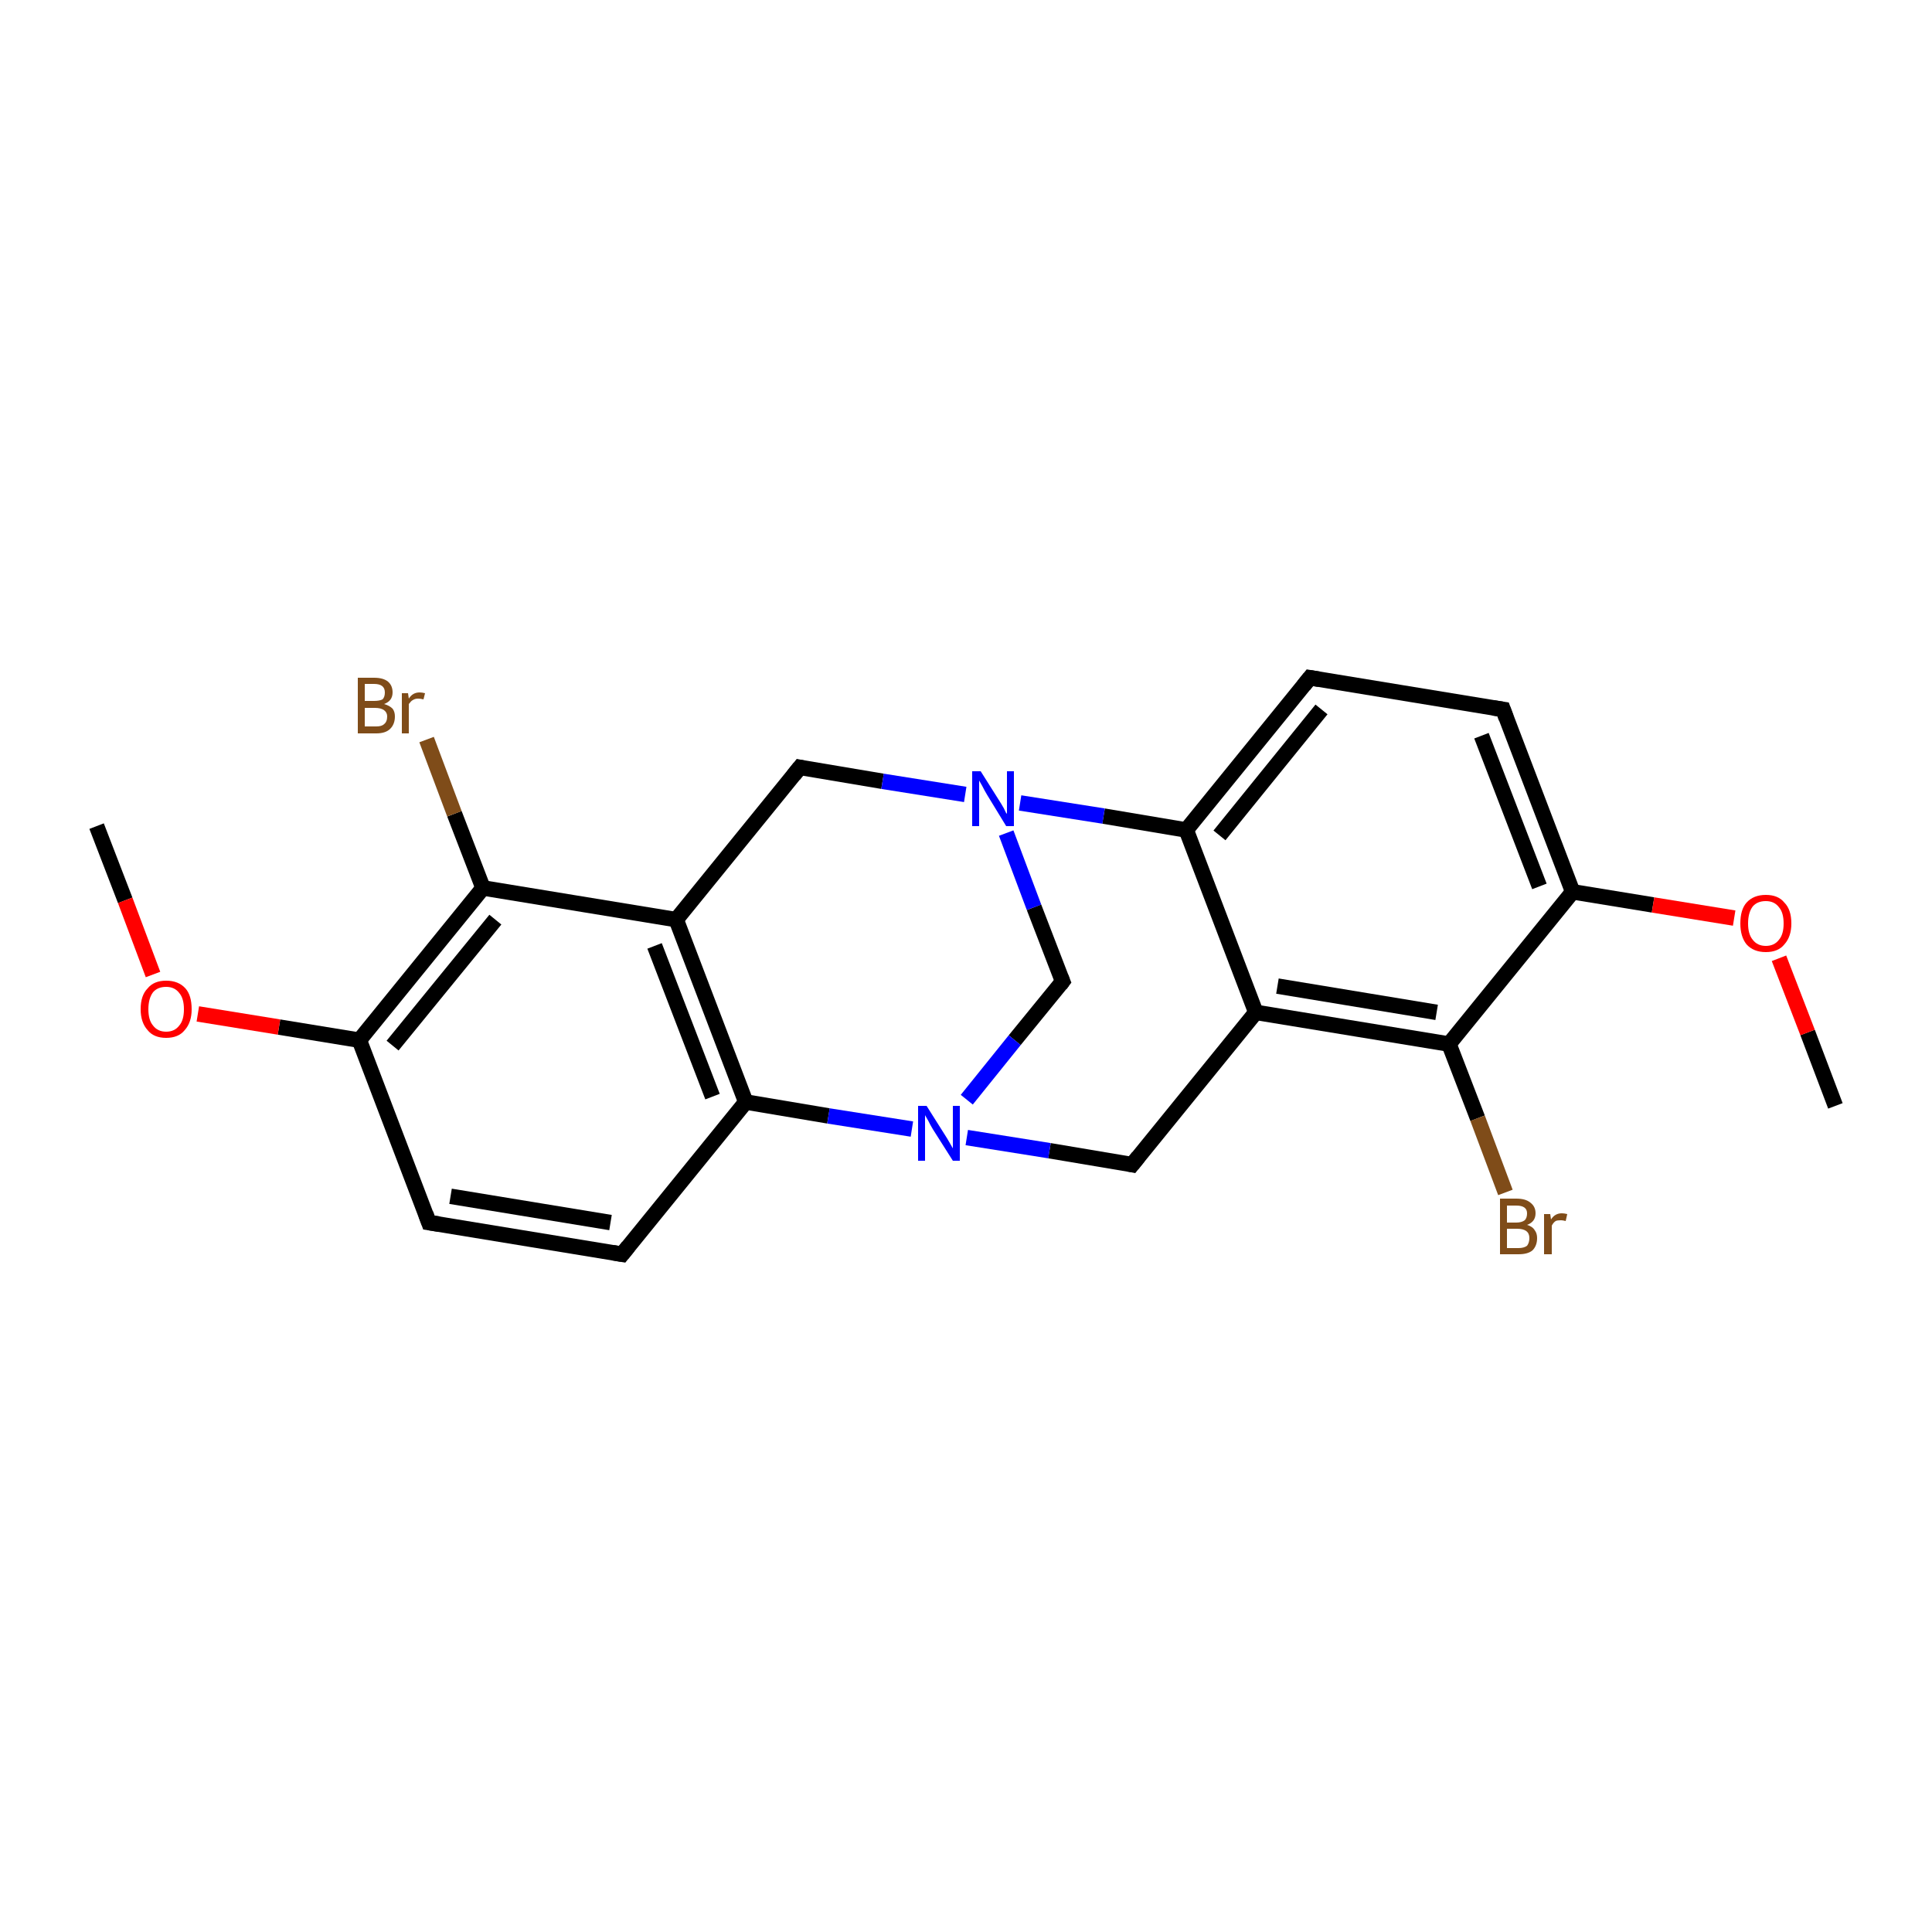 <?xml version='1.0' encoding='iso-8859-1'?>
<svg version='1.1' baseProfile='full'
              xmlns='http://www.w3.org/2000/svg'
                      xmlns:rdkit='http://www.rdkit.org/xml'
                      xmlns:xlink='http://www.w3.org/1999/xlink'
                  xml:space='preserve'
width='250px' height='250px' viewBox='0 0 250 250'>
<!-- END OF HEADER -->
<rect style='opacity:1.0;fill:#FFFFFF;stroke:none' width='250.0' height='250.0' x='0.0' y='0.0'> </rect>
<path class='bond-0 atom-0 atom-21' d='M 12.5,106.9 L 16.2,116.5' style='fill:none;fill-rule:evenodd;stroke:#000000;stroke-width:2.0px;stroke-linecap:butt;stroke-linejoin:miter;stroke-opacity:1' />
<path class='bond-0 atom-0 atom-21' d='M 16.2,116.5 L 19.8,126.1' style='fill:none;fill-rule:evenodd;stroke:#FF0000;stroke-width:2.0px;stroke-linecap:butt;stroke-linejoin:miter;stroke-opacity:1' />
<path class='bond-1 atom-1 atom-22' d='M 237.5,143.1 L 233.9,133.6' style='fill:none;fill-rule:evenodd;stroke:#000000;stroke-width:2.0px;stroke-linecap:butt;stroke-linejoin:miter;stroke-opacity:1' />
<path class='bond-1 atom-1 atom-22' d='M 233.9,133.6 L 230.2,124.0' style='fill:none;fill-rule:evenodd;stroke:#FF0000;stroke-width:2.0px;stroke-linecap:butt;stroke-linejoin:miter;stroke-opacity:1' />
<path class='bond-2 atom-2 atom-4' d='M 80.5,162.3 L 55.5,158.2' style='fill:none;fill-rule:evenodd;stroke:#000000;stroke-width:2.0px;stroke-linecap:butt;stroke-linejoin:miter;stroke-opacity:1' />
<path class='bond-2 atom-2 atom-4' d='M 79.0,158.2 L 58.3,154.8' style='fill:none;fill-rule:evenodd;stroke:#000000;stroke-width:2.0px;stroke-linecap:butt;stroke-linejoin:miter;stroke-opacity:1' />
<path class='bond-3 atom-2 atom-11' d='M 80.5,162.3 L 96.5,142.6' style='fill:none;fill-rule:evenodd;stroke:#000000;stroke-width:2.0px;stroke-linecap:butt;stroke-linejoin:miter;stroke-opacity:1' />
<path class='bond-4 atom-3 atom-5' d='M 169.5,87.7 L 194.5,91.8' style='fill:none;fill-rule:evenodd;stroke:#000000;stroke-width:2.0px;stroke-linecap:butt;stroke-linejoin:miter;stroke-opacity:1' />
<path class='bond-5 atom-3 atom-12' d='M 169.5,87.7 L 153.5,107.4' style='fill:none;fill-rule:evenodd;stroke:#000000;stroke-width:2.0px;stroke-linecap:butt;stroke-linejoin:miter;stroke-opacity:1' />
<path class='bond-5 atom-3 atom-12' d='M 171.0,91.8 L 157.8,108.1' style='fill:none;fill-rule:evenodd;stroke:#000000;stroke-width:2.0px;stroke-linecap:butt;stroke-linejoin:miter;stroke-opacity:1' />
<path class='bond-6 atom-4 atom-13' d='M 55.5,158.2 L 46.5,134.6' style='fill:none;fill-rule:evenodd;stroke:#000000;stroke-width:2.0px;stroke-linecap:butt;stroke-linejoin:miter;stroke-opacity:1' />
<path class='bond-7 atom-5 atom-14' d='M 194.5,91.8 L 203.5,115.4' style='fill:none;fill-rule:evenodd;stroke:#000000;stroke-width:2.0px;stroke-linecap:butt;stroke-linejoin:miter;stroke-opacity:1' />
<path class='bond-7 atom-5 atom-14' d='M 191.7,95.2 L 199.2,114.7' style='fill:none;fill-rule:evenodd;stroke:#000000;stroke-width:2.0px;stroke-linecap:butt;stroke-linejoin:miter;stroke-opacity:1' />
<path class='bond-8 atom-6 atom-9' d='M 103.5,99.3 L 87.5,119.0' style='fill:none;fill-rule:evenodd;stroke:#000000;stroke-width:2.0px;stroke-linecap:butt;stroke-linejoin:miter;stroke-opacity:1' />
<path class='bond-9 atom-6 atom-19' d='M 103.5,99.3 L 114.2,101.1' style='fill:none;fill-rule:evenodd;stroke:#000000;stroke-width:2.0px;stroke-linecap:butt;stroke-linejoin:miter;stroke-opacity:1' />
<path class='bond-9 atom-6 atom-19' d='M 114.2,101.1 L 124.9,102.8' style='fill:none;fill-rule:evenodd;stroke:#0000FF;stroke-width:2.0px;stroke-linecap:butt;stroke-linejoin:miter;stroke-opacity:1' />
<path class='bond-10 atom-7 atom-10' d='M 146.5,150.7 L 162.5,131.0' style='fill:none;fill-rule:evenodd;stroke:#000000;stroke-width:2.0px;stroke-linecap:butt;stroke-linejoin:miter;stroke-opacity:1' />
<path class='bond-11 atom-7 atom-20' d='M 146.5,150.7 L 135.8,148.9' style='fill:none;fill-rule:evenodd;stroke:#000000;stroke-width:2.0px;stroke-linecap:butt;stroke-linejoin:miter;stroke-opacity:1' />
<path class='bond-11 atom-7 atom-20' d='M 135.8,148.9 L 125.1,147.2' style='fill:none;fill-rule:evenodd;stroke:#0000FF;stroke-width:2.0px;stroke-linecap:butt;stroke-linejoin:miter;stroke-opacity:1' />
<path class='bond-12 atom-8 atom-19' d='M 137.5,127.0 L 133.8,117.4' style='fill:none;fill-rule:evenodd;stroke:#000000;stroke-width:2.0px;stroke-linecap:butt;stroke-linejoin:miter;stroke-opacity:1' />
<path class='bond-12 atom-8 atom-19' d='M 133.8,117.4 L 130.2,107.8' style='fill:none;fill-rule:evenodd;stroke:#0000FF;stroke-width:2.0px;stroke-linecap:butt;stroke-linejoin:miter;stroke-opacity:1' />
<path class='bond-13 atom-8 atom-20' d='M 137.5,127.0 L 131.3,134.6' style='fill:none;fill-rule:evenodd;stroke:#000000;stroke-width:2.0px;stroke-linecap:butt;stroke-linejoin:miter;stroke-opacity:1' />
<path class='bond-13 atom-8 atom-20' d='M 131.3,134.6 L 125.1,142.3' style='fill:none;fill-rule:evenodd;stroke:#0000FF;stroke-width:2.0px;stroke-linecap:butt;stroke-linejoin:miter;stroke-opacity:1' />
<path class='bond-14 atom-9 atom-11' d='M 87.5,119.0 L 96.5,142.6' style='fill:none;fill-rule:evenodd;stroke:#000000;stroke-width:2.0px;stroke-linecap:butt;stroke-linejoin:miter;stroke-opacity:1' />
<path class='bond-14 atom-9 atom-11' d='M 84.7,122.4 L 92.2,141.9' style='fill:none;fill-rule:evenodd;stroke:#000000;stroke-width:2.0px;stroke-linecap:butt;stroke-linejoin:miter;stroke-opacity:1' />
<path class='bond-15 atom-9 atom-15' d='M 87.5,119.0 L 62.5,114.9' style='fill:none;fill-rule:evenodd;stroke:#000000;stroke-width:2.0px;stroke-linecap:butt;stroke-linejoin:miter;stroke-opacity:1' />
<path class='bond-16 atom-10 atom-12' d='M 162.5,131.0 L 153.5,107.4' style='fill:none;fill-rule:evenodd;stroke:#000000;stroke-width:2.0px;stroke-linecap:butt;stroke-linejoin:miter;stroke-opacity:1' />
<path class='bond-17 atom-10 atom-16' d='M 162.5,131.0 L 187.5,135.1' style='fill:none;fill-rule:evenodd;stroke:#000000;stroke-width:2.0px;stroke-linecap:butt;stroke-linejoin:miter;stroke-opacity:1' />
<path class='bond-17 atom-10 atom-16' d='M 165.3,127.6 L 185.9,131.0' style='fill:none;fill-rule:evenodd;stroke:#000000;stroke-width:2.0px;stroke-linecap:butt;stroke-linejoin:miter;stroke-opacity:1' />
<path class='bond-18 atom-11 atom-20' d='M 96.5,142.6 L 107.2,144.4' style='fill:none;fill-rule:evenodd;stroke:#000000;stroke-width:2.0px;stroke-linecap:butt;stroke-linejoin:miter;stroke-opacity:1' />
<path class='bond-18 atom-11 atom-20' d='M 107.2,144.4 L 118.0,146.1' style='fill:none;fill-rule:evenodd;stroke:#0000FF;stroke-width:2.0px;stroke-linecap:butt;stroke-linejoin:miter;stroke-opacity:1' />
<path class='bond-19 atom-12 atom-19' d='M 153.5,107.4 L 142.8,105.6' style='fill:none;fill-rule:evenodd;stroke:#000000;stroke-width:2.0px;stroke-linecap:butt;stroke-linejoin:miter;stroke-opacity:1' />
<path class='bond-19 atom-12 atom-19' d='M 142.8,105.6 L 132.0,103.9' style='fill:none;fill-rule:evenodd;stroke:#0000FF;stroke-width:2.0px;stroke-linecap:butt;stroke-linejoin:miter;stroke-opacity:1' />
<path class='bond-20 atom-13 atom-15' d='M 46.5,134.6 L 62.5,114.9' style='fill:none;fill-rule:evenodd;stroke:#000000;stroke-width:2.0px;stroke-linecap:butt;stroke-linejoin:miter;stroke-opacity:1' />
<path class='bond-20 atom-13 atom-15' d='M 50.8,135.3 L 64.1,119.0' style='fill:none;fill-rule:evenodd;stroke:#000000;stroke-width:2.0px;stroke-linecap:butt;stroke-linejoin:miter;stroke-opacity:1' />
<path class='bond-21 atom-13 atom-21' d='M 46.5,134.6 L 36.1,132.9' style='fill:none;fill-rule:evenodd;stroke:#000000;stroke-width:2.0px;stroke-linecap:butt;stroke-linejoin:miter;stroke-opacity:1' />
<path class='bond-21 atom-13 atom-21' d='M 36.1,132.9 L 25.6,131.2' style='fill:none;fill-rule:evenodd;stroke:#FF0000;stroke-width:2.0px;stroke-linecap:butt;stroke-linejoin:miter;stroke-opacity:1' />
<path class='bond-22 atom-14 atom-16' d='M 203.5,115.4 L 187.5,135.1' style='fill:none;fill-rule:evenodd;stroke:#000000;stroke-width:2.0px;stroke-linecap:butt;stroke-linejoin:miter;stroke-opacity:1' />
<path class='bond-23 atom-14 atom-22' d='M 203.5,115.4 L 213.9,117.1' style='fill:none;fill-rule:evenodd;stroke:#000000;stroke-width:2.0px;stroke-linecap:butt;stroke-linejoin:miter;stroke-opacity:1' />
<path class='bond-23 atom-14 atom-22' d='M 213.9,117.1 L 224.4,118.8' style='fill:none;fill-rule:evenodd;stroke:#FF0000;stroke-width:2.0px;stroke-linecap:butt;stroke-linejoin:miter;stroke-opacity:1' />
<path class='bond-24 atom-15 atom-17' d='M 62.5,114.9 L 58.8,105.3' style='fill:none;fill-rule:evenodd;stroke:#000000;stroke-width:2.0px;stroke-linecap:butt;stroke-linejoin:miter;stroke-opacity:1' />
<path class='bond-24 atom-15 atom-17' d='M 58.8,105.3 L 55.2,95.7' style='fill:none;fill-rule:evenodd;stroke:#7F4C19;stroke-width:2.0px;stroke-linecap:butt;stroke-linejoin:miter;stroke-opacity:1' />
<path class='bond-25 atom-16 atom-18' d='M 187.5,135.1 L 191.2,144.7' style='fill:none;fill-rule:evenodd;stroke:#000000;stroke-width:2.0px;stroke-linecap:butt;stroke-linejoin:miter;stroke-opacity:1' />
<path class='bond-25 atom-16 atom-18' d='M 191.2,144.7 L 194.8,154.3' style='fill:none;fill-rule:evenodd;stroke:#7F4C19;stroke-width:2.0px;stroke-linecap:butt;stroke-linejoin:miter;stroke-opacity:1' />
<path d='M 79.3,162.1 L 80.5,162.3 L 81.3,161.3' style='fill:none;stroke:#000000;stroke-width:2.0px;stroke-linecap:butt;stroke-linejoin:miter;stroke-opacity:1;' />
<path d='M 170.7,87.9 L 169.5,87.7 L 168.7,88.7' style='fill:none;stroke:#000000;stroke-width:2.0px;stroke-linecap:butt;stroke-linejoin:miter;stroke-opacity:1;' />
<path d='M 56.8,158.4 L 55.5,158.2 L 55.1,157.1' style='fill:none;stroke:#000000;stroke-width:2.0px;stroke-linecap:butt;stroke-linejoin:miter;stroke-opacity:1;' />
<path d='M 193.2,91.6 L 194.5,91.8 L 194.9,92.9' style='fill:none;stroke:#000000;stroke-width:2.0px;stroke-linecap:butt;stroke-linejoin:miter;stroke-opacity:1;' />
<path d='M 102.7,100.3 L 103.5,99.3 L 104.0,99.4' style='fill:none;stroke:#000000;stroke-width:2.0px;stroke-linecap:butt;stroke-linejoin:miter;stroke-opacity:1;' />
<path d='M 147.3,149.7 L 146.5,150.7 L 146.0,150.6' style='fill:none;stroke:#000000;stroke-width:2.0px;stroke-linecap:butt;stroke-linejoin:miter;stroke-opacity:1;' />
<path d='M 137.3,126.5 L 137.5,127.0 L 137.2,127.4' style='fill:none;stroke:#000000;stroke-width:2.0px;stroke-linecap:butt;stroke-linejoin:miter;stroke-opacity:1;' />
<path class='atom-17' d='M 49.7 91.1
Q 50.4 91.3, 50.8 91.7
Q 51.1 92.1, 51.1 92.7
Q 51.1 93.7, 50.5 94.3
Q 49.9 94.9, 48.7 94.9
L 46.3 94.9
L 46.3 87.7
L 48.4 87.7
Q 49.6 87.7, 50.2 88.2
Q 50.8 88.7, 50.8 89.6
Q 50.8 90.7, 49.7 91.1
M 47.2 88.5
L 47.2 90.7
L 48.4 90.7
Q 49.1 90.7, 49.5 90.5
Q 49.8 90.2, 49.8 89.6
Q 49.8 88.5, 48.4 88.5
L 47.2 88.5
M 48.7 94.0
Q 49.4 94.0, 49.7 93.7
Q 50.1 93.4, 50.1 92.7
Q 50.1 92.2, 49.7 91.9
Q 49.3 91.6, 48.5 91.6
L 47.2 91.6
L 47.2 94.0
L 48.7 94.0
' fill='#7F4C19'/>
<path class='atom-17' d='M 52.8 89.7
L 52.9 90.4
Q 53.4 89.6, 54.3 89.6
Q 54.6 89.6, 55.0 89.7
L 54.8 90.5
Q 54.4 90.4, 54.1 90.4
Q 53.7 90.4, 53.4 90.6
Q 53.2 90.7, 52.9 91.1
L 52.9 94.9
L 52.0 94.9
L 52.0 89.7
L 52.8 89.7
' fill='#7F4C19'/>
<path class='atom-18' d='M 197.6 158.5
Q 198.3 158.7, 198.6 159.2
Q 198.9 159.6, 198.9 160.2
Q 198.9 161.2, 198.3 161.8
Q 197.7 162.3, 196.5 162.3
L 194.1 162.3
L 194.1 155.1
L 196.2 155.1
Q 197.4 155.1, 198.0 155.6
Q 198.7 156.1, 198.7 157.0
Q 198.7 158.1, 197.6 158.5
M 195.0 156.0
L 195.0 158.2
L 196.2 158.2
Q 196.9 158.2, 197.3 157.9
Q 197.6 157.6, 197.6 157.0
Q 197.6 156.0, 196.2 156.0
L 195.0 156.0
M 196.5 161.5
Q 197.2 161.5, 197.6 161.2
Q 197.9 160.8, 197.9 160.2
Q 197.9 159.6, 197.5 159.3
Q 197.1 159.0, 196.3 159.0
L 195.0 159.0
L 195.0 161.5
L 196.5 161.5
' fill='#7F4C19'/>
<path class='atom-18' d='M 200.6 157.1
L 200.7 157.8
Q 201.2 157.0, 202.1 157.0
Q 202.4 157.0, 202.8 157.1
L 202.6 158.0
Q 202.2 157.9, 202.0 157.9
Q 201.5 157.9, 201.3 158.0
Q 201.0 158.2, 200.8 158.6
L 200.8 162.3
L 199.8 162.3
L 199.8 157.1
L 200.6 157.1
' fill='#7F4C19'/>
<path class='atom-19' d='M 126.9 99.8
L 129.3 103.6
Q 129.5 103.9, 129.9 104.6
Q 130.2 105.3, 130.3 105.3
L 130.3 99.8
L 131.2 99.8
L 131.2 106.9
L 130.2 106.9
L 127.7 102.8
Q 127.4 102.3, 127.1 101.7
Q 126.8 101.2, 126.7 101.0
L 126.7 106.9
L 125.8 106.9
L 125.8 99.8
L 126.9 99.8
' fill='#0000FF'/>
<path class='atom-20' d='M 119.9 143.1
L 122.3 146.9
Q 122.5 147.2, 122.9 147.9
Q 123.3 148.6, 123.3 148.6
L 123.3 143.1
L 124.2 143.1
L 124.2 150.2
L 123.3 150.2
L 120.7 146.1
Q 120.4 145.6, 120.1 145.0
Q 119.8 144.5, 119.7 144.3
L 119.7 150.2
L 118.8 150.2
L 118.8 143.1
L 119.9 143.1
' fill='#0000FF'/>
<path class='atom-21' d='M 18.2 130.6
Q 18.2 128.8, 19.1 127.9
Q 19.9 126.9, 21.5 126.9
Q 23.1 126.9, 24.0 127.9
Q 24.8 128.8, 24.8 130.6
Q 24.8 132.3, 23.9 133.3
Q 23.1 134.3, 21.5 134.3
Q 19.9 134.3, 19.1 133.3
Q 18.2 132.3, 18.2 130.6
M 21.5 133.5
Q 22.6 133.5, 23.2 132.7
Q 23.8 132.0, 23.8 130.6
Q 23.8 129.2, 23.2 128.5
Q 22.6 127.7, 21.5 127.7
Q 20.4 127.7, 19.8 128.4
Q 19.2 129.2, 19.2 130.6
Q 19.2 132.0, 19.8 132.7
Q 20.4 133.5, 21.5 133.5
' fill='#FF0000'/>
<path class='atom-22' d='M 225.2 119.5
Q 225.2 117.7, 226.0 116.8
Q 226.9 115.8, 228.5 115.8
Q 230.1 115.8, 230.9 116.8
Q 231.8 117.7, 231.8 119.5
Q 231.8 121.2, 230.9 122.2
Q 230.1 123.2, 228.5 123.2
Q 226.9 123.2, 226.0 122.2
Q 225.2 121.2, 225.2 119.5
M 228.5 122.4
Q 229.6 122.4, 230.2 121.6
Q 230.8 120.9, 230.8 119.5
Q 230.8 118.1, 230.2 117.4
Q 229.6 116.6, 228.5 116.6
Q 227.4 116.6, 226.8 117.3
Q 226.2 118.1, 226.2 119.5
Q 226.2 120.9, 226.8 121.6
Q 227.4 122.4, 228.5 122.4
' fill='#FF0000'/>
</svg>
